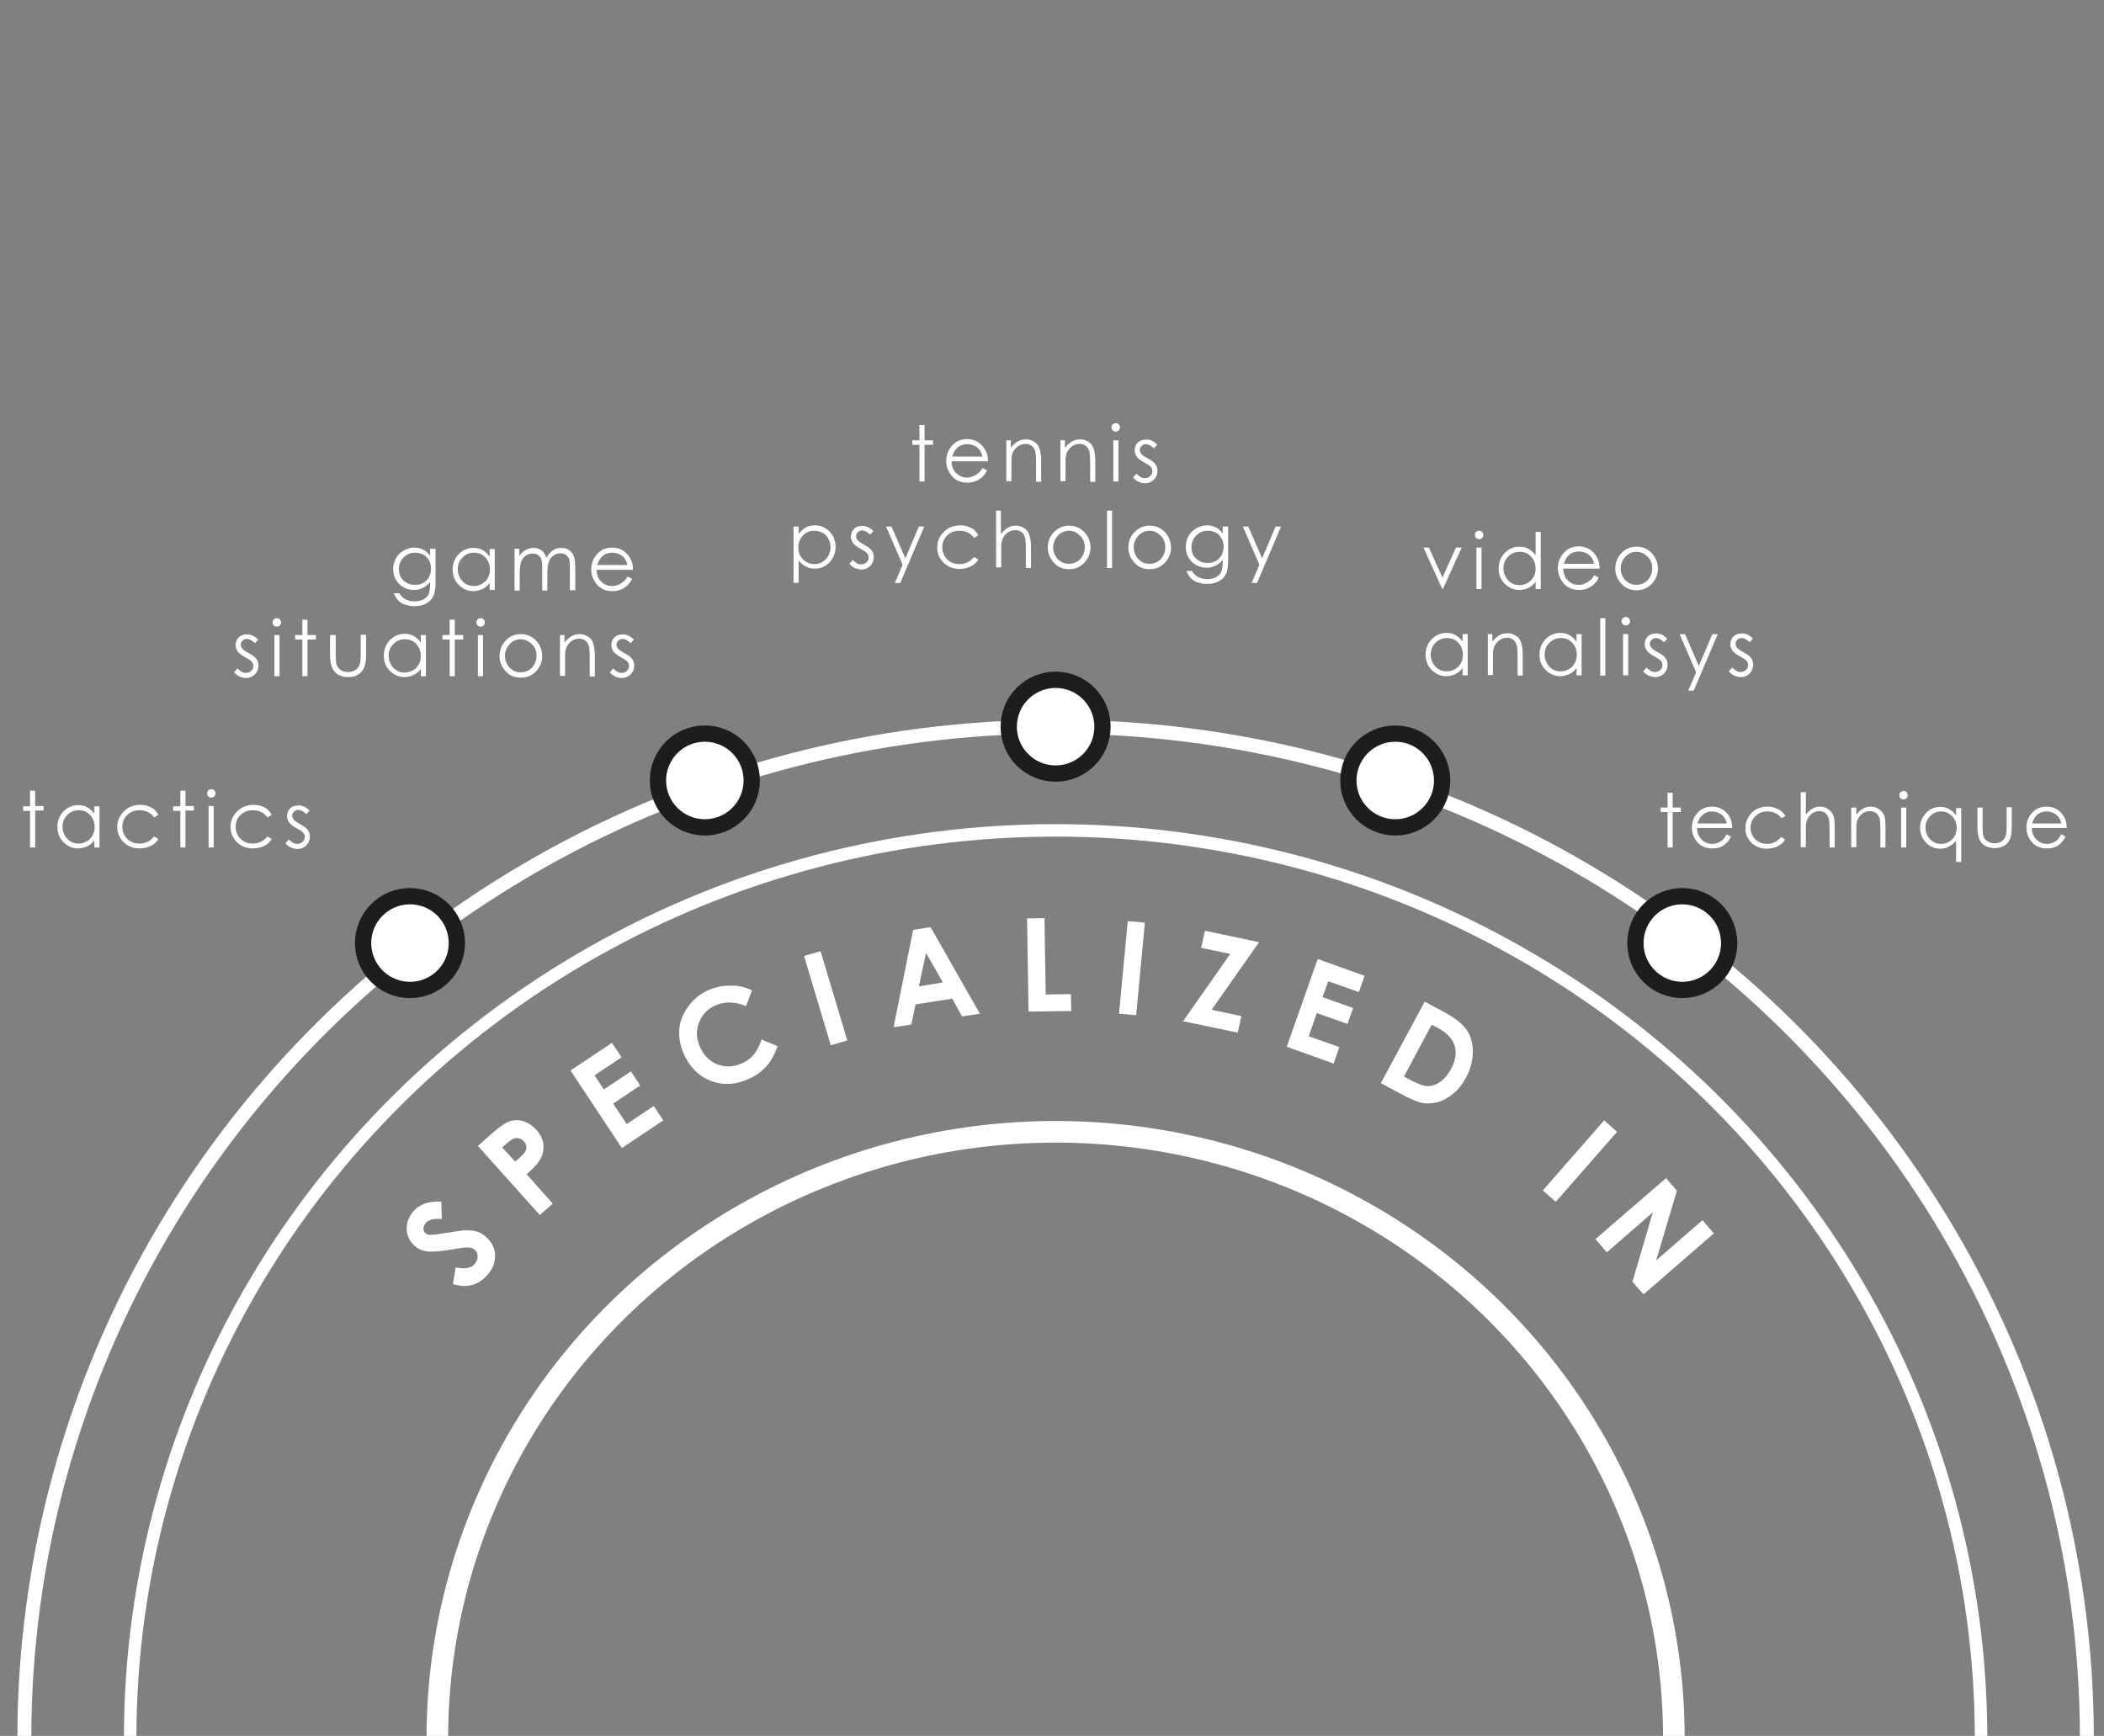 <svg xmlns="http://www.w3.org/2000/svg" xmlns:xlink="http://www.w3.org/1999/xlink" id="&#x421;&#x43B;&#x43E;&#x439;_1" x="0px" y="0px" viewBox="0 0 700 577.6" style="enable-background:new 0 0 700 577.6;" xml:space="preserve"><rect x="0" y="0" width="700" height="577.6" fill="#808080" stroke="none"/><style type="text/css">	.st0{clip-path:url(#SVGID_2_);}	.st1{fill:#FFFFFF;}	.st2{fill:none;stroke:#FFFFFF;stroke-width:4.626;stroke-miterlimit:10;}	.st3{fill:none;stroke:#FFFFFF;stroke-width:4.152;stroke-miterlimit:10;}	.st4{fill:none;stroke:#FFFFFF;stroke-width:7.189;stroke-miterlimit:10;}	.st5{fill:#FFFFFF;stroke:#1D1D1B;stroke-width:5.417;stroke-miterlimit:10;}</style><g>	<defs>		<rect id="SVGID_1_" x="0.2" width="699.6" height="577.6"></rect>	</defs>	<clipPath id="SVGID_2_">		<use xlink:href="#SVGID_1_" style="overflow:visible;"></use>	</clipPath>	<g class="st0">		<g>			<path class="st1" d="M554.8,263.8h1.7v4.9h2.7v1.5h-2.7V282h-1.7v-11.8h-2.3v-1.5h2.3V263.8z"></path>			<path class="st1" d="M574.5,277.6l1.4,0.8c-0.5,0.9-1,1.7-1.6,2.2c-0.6,0.6-1.3,1-2,1.3c-0.8,0.3-1.6,0.4-2.6,0.4    c-2.1,0-3.8-0.7-5-2.1c-1.2-1.4-1.8-3-1.8-4.8c0-1.7,0.5-3.2,1.5-4.5c1.3-1.7,3-2.5,5.2-2.5c2.2,0,4,0.9,5.3,2.6    c0.9,1.2,1.4,2.7,1.4,4.5h-11.7c0,1.5,0.5,2.8,1.5,3.8c0.9,1,2.1,1.5,3.5,1.5c0.7,0,1.3-0.1,1.9-0.4c0.6-0.2,1.2-0.5,1.6-0.9    S574,278.4,574.5,277.6z M574.5,274c-0.2-0.9-0.5-1.6-1-2.2c-0.4-0.5-1-1-1.7-1.3c-0.7-0.3-1.4-0.5-2.2-0.5    c-1.3,0-2.4,0.4-3.3,1.3c-0.7,0.6-1.2,1.5-1.5,2.7H574.5z"></path>			<path class="st1" d="M594,271.5l-1.3,0.8c-1.1-1.6-2.7-2.3-4.7-2.3c-1.6,0-2.9,0.5-4,1.6c-1,1-1.6,2.3-1.6,3.8    c0,1,0.2,1.9,0.7,2.7c0.5,0.9,1.1,1.5,2,2c0.8,0.5,1.8,0.7,2.8,0.7c1.9,0,3.5-0.8,4.7-2.3l1.3,0.9c-0.6,1-1.5,1.7-2.5,2.2    s-2.2,0.8-3.6,0.8c-2.1,0-3.8-0.7-5.1-2c-1.4-1.3-2-3-2-4.9c0-1.3,0.3-2.5,1-3.6c0.6-1.1,1.5-2,2.6-2.6c1.1-0.6,2.4-0.9,3.7-0.9    c0.9,0,1.7,0.1,2.5,0.4c0.8,0.3,1.5,0.6,2,1C593.1,270.2,593.6,270.8,594,271.5z"></path>			<path class="st1" d="M599.1,263.6h1.7v7.5c0.7-0.9,1.4-1.6,2.2-2c0.8-0.5,1.7-0.7,2.6-0.7c1,0,1.8,0.3,2.6,0.8    c0.8,0.5,1.3,1.2,1.7,2c0.4,0.9,0.5,2.2,0.5,4v6.8h-1.7v-6.3c0-1.5-0.1-2.6-0.2-3.1c-0.2-0.9-0.6-1.5-1.1-2    c-0.5-0.4-1.3-0.7-2.1-0.7c-1,0-1.9,0.3-2.7,1s-1.3,1.5-1.6,2.5c-0.2,0.7-0.2,1.9-0.2,3.6v4.9h-1.7V263.6z"></path>			<path class="st1" d="M615.9,268.7h1.7v2.4c0.7-0.9,1.4-1.6,2.2-2c0.8-0.5,1.7-0.7,2.7-0.7c1,0,1.8,0.3,2.6,0.8    c0.8,0.5,1.3,1.2,1.7,2s0.5,2.2,0.5,4v6.8h-1.7v-6.3c0-1.5-0.1-2.6-0.2-3.1c-0.2-0.9-0.6-1.5-1.1-2c-0.6-0.4-1.3-0.7-2.2-0.7    c-1,0-1.9,0.3-2.7,1s-1.3,1.5-1.6,2.5c-0.2,0.7-0.2,1.9-0.2,3.6v4.9h-1.7V268.7z"></path>			<path class="st1" d="M633.3,263.2c0.4,0,0.7,0.1,1,0.4c0.3,0.3,0.4,0.6,0.4,1c0,0.4-0.1,0.7-0.4,1c-0.3,0.3-0.6,0.4-1,0.4    c-0.4,0-0.7-0.1-1-0.4c-0.3-0.3-0.4-0.6-0.4-1c0-0.4,0.1-0.7,0.4-1C632.6,263.4,632.9,263.2,633.3,263.2z M632.5,268.7h1.7V282    h-1.7V268.7z"></path>			<path class="st1" d="M652.5,268.7v18.1h-1.7v-7.1c-0.7,0.9-1.5,1.5-2.4,2s-1.8,0.7-2.9,0.7c-1.8,0-3.4-0.7-4.7-2    c-1.3-1.4-2-3-2-5c0-1.9,0.7-3.5,2-4.9c1.3-1.4,2.9-2,4.8-2c1.1,0,2,0.2,2.9,0.7s1.6,1.2,2.3,2.1v-2.4H652.5z M645.8,270    c-0.9,0-1.8,0.2-2.6,0.7c-0.8,0.5-1.4,1.1-1.9,2c-0.5,0.8-0.7,1.7-0.7,2.7c0,0.9,0.2,1.8,0.7,2.7c0.5,0.9,1.1,1.5,1.9,2    c0.8,0.5,1.6,0.7,2.6,0.7c0.9,0,1.8-0.2,2.6-0.7c0.8-0.5,1.5-1.1,1.9-1.9c0.4-0.8,0.7-1.7,0.7-2.7c0-1.5-0.5-2.8-1.5-3.9    C648.4,270.5,647.2,270,645.8,270z"></path>			<path class="st1" d="M657.9,268.7h1.7v6.2c0,1.5,0.1,2.6,0.2,3.1c0.2,0.8,0.7,1.5,1.4,1.9c0.7,0.5,1.5,0.7,2.4,0.7    s1.7-0.2,2.4-0.7c0.7-0.5,1.1-1.1,1.3-1.8c0.2-0.5,0.3-1.6,0.3-3.3v-6.2h1.7v6.5c0,1.8-0.2,3.2-0.6,4.1s-1,1.7-1.9,2.2    c-0.8,0.5-1.9,0.8-3.2,0.8s-2.3-0.3-3.2-0.8c-0.9-0.5-1.5-1.3-1.9-2.2c-0.4-0.9-0.6-2.4-0.6-4.2V268.7z"></path>			<path class="st1" d="M685.8,277.6l1.4,0.8c-0.5,0.9-1,1.7-1.6,2.2c-0.6,0.6-1.3,1-2,1.3c-0.8,0.3-1.6,0.4-2.6,0.4    c-2.1,0-3.8-0.7-5-2.1c-1.2-1.4-1.8-3-1.8-4.8c0-1.7,0.5-3.2,1.5-4.5c1.3-1.7,3-2.5,5.2-2.5c2.2,0,4,0.9,5.3,2.6    c0.9,1.2,1.4,2.7,1.4,4.5H676c0,1.5,0.5,2.8,1.5,3.8c0.9,1,2.1,1.5,3.5,1.5c0.7,0,1.3-0.1,1.9-0.4c0.6-0.2,1.2-0.5,1.6-0.9    S685.3,278.4,685.8,277.6z M685.8,274c-0.2-0.9-0.5-1.6-1-2.2c-0.4-0.5-1-1-1.7-1.3c-0.7-0.3-1.4-0.5-2.2-0.5    c-1.3,0-2.4,0.4-3.3,1.3c-0.7,0.6-1.2,1.5-1.5,2.7H685.8z"></path>		</g>		<g>			<path class="st1" d="M10,263.1h1.7v5.1h2.8v1.5h-2.8V282H10v-12.2H7.7v-1.5H10V263.1z"></path>			<path class="st1" d="M33.1,268.2V282h-1.7v-2.4c-0.7,0.9-1.5,1.6-2.4,2s-1.9,0.7-3,0.7c-1.9,0-3.5-0.7-4.9-2.1s-2-3.1-2-5.1    c0-2,0.7-3.7,2-5.1c1.4-1.4,3-2.1,4.9-2.1c1.1,0,2.1,0.2,3,0.7c0.9,0.5,1.7,1.2,2.4,2.2v-2.5H33.1z M26.2,269.6    c-1,0-1.9,0.2-2.7,0.7s-1.5,1.2-2,2c-0.5,0.9-0.7,1.8-0.7,2.8c0,1,0.2,1.9,0.7,2.8c0.5,0.9,1.1,1.6,2,2.1    c0.8,0.5,1.7,0.7,2.6,0.7c0.9,0,1.8-0.2,2.7-0.7c0.9-0.5,1.5-1.1,2-2s0.7-1.8,0.7-2.8c0-1.6-0.5-2.9-1.5-4S27.7,269.6,26.2,269.6    z"></path>			<path class="st1" d="M52.7,271.1l-1.4,0.9c-1.2-1.6-2.8-2.4-4.9-2.4c-1.6,0-3,0.5-4.1,1.6c-1.1,1.1-1.6,2.4-1.6,3.9    c0,1,0.2,1.9,0.7,2.8c0.5,0.9,1.2,1.6,2.1,2.1c0.9,0.5,1.8,0.7,2.9,0.7c2,0,3.6-0.8,4.9-2.4l1.4,0.9c-0.6,1-1.5,1.8-2.6,2.3    c-1.1,0.5-2.3,0.8-3.7,0.8c-2.1,0-3.9-0.7-5.3-2.1c-1.4-1.4-2.1-3.1-2.1-5c0-1.3,0.3-2.6,1-3.7s1.6-2,2.7-2.7    c1.1-0.6,2.4-1,3.9-1c0.9,0,1.8,0.1,2.6,0.4c0.8,0.3,1.5,0.6,2.1,1.1C51.8,269.8,52.3,270.4,52.7,271.1z"></path>			<path class="st1" d="M60,263.1h1.7v5.1h2.8v1.5h-2.8V282H60v-12.2h-2.4v-1.5H60V263.1z"></path>			<path class="st1" d="M70.3,262.6c0.4,0,0.7,0.1,1,0.4c0.3,0.3,0.4,0.6,0.4,1c0,0.4-0.1,0.7-0.4,1c-0.3,0.3-0.6,0.4-1,0.4    c-0.4,0-0.7-0.1-1-0.4c-0.3-0.3-0.4-0.6-0.4-1c0-0.4,0.1-0.7,0.4-1C69.6,262.7,69.9,262.6,70.3,262.6z M69.4,268.2h1.7V282h-1.7    V268.2z"></path>			<path class="st1" d="M90.4,271.1L89,272c-1.2-1.6-2.8-2.4-4.9-2.4c-1.6,0-3,0.5-4.1,1.6c-1.1,1.1-1.6,2.4-1.6,3.9    c0,1,0.2,1.9,0.7,2.8c0.5,0.9,1.2,1.6,2.1,2.1c0.9,0.5,1.8,0.7,2.9,0.7c2,0,3.6-0.8,4.9-2.4l1.4,0.9c-0.6,1-1.5,1.8-2.6,2.3    c-1.1,0.5-2.3,0.8-3.7,0.8c-2.1,0-3.9-0.7-5.3-2.1c-1.4-1.4-2.1-3.1-2.1-5c0-1.3,0.3-2.6,1-3.7s1.6-2,2.7-2.7    c1.1-0.6,2.4-1,3.9-1c0.9,0,1.8,0.1,2.6,0.4c0.8,0.3,1.5,0.6,2.1,1.1C89.5,269.8,90,270.4,90.4,271.1z"></path>			<path class="st1" d="M103,269.7l-1.1,1.2c-0.9-0.9-1.8-1.4-2.7-1.4c-0.6,0-1,0.2-1.4,0.6c-0.4,0.4-0.6,0.8-0.6,1.3    c0,0.4,0.2,0.9,0.5,1.3c0.3,0.4,1,0.9,2.1,1.5c1.3,0.7,2.2,1.3,2.6,2c0.5,0.6,0.7,1.4,0.7,2.2c0,1.1-0.4,2.1-1.2,2.9    c-0.8,0.8-1.8,1.2-2.9,1.2c-0.8,0-1.5-0.2-2.2-0.5c-0.7-0.3-1.3-0.8-1.8-1.4l1.1-1.3c0.9,1,1.8,1.5,2.8,1.5    c0.7,0,1.3-0.2,1.8-0.7c0.5-0.5,0.7-1,0.7-1.6c0-0.5-0.2-1-0.5-1.4c-0.3-0.4-1.1-0.9-2.2-1.5c-1.2-0.6-2-1.3-2.5-1.9    c-0.4-0.6-0.7-1.3-0.7-2.1c0-1,0.3-1.9,1-2.6c0.7-0.7,1.6-1,2.7-1C100.5,267.9,101.8,268.5,103,269.7z"></path>		</g>		<g>			<path class="st1" d="M143.2,182.6h1.7v11c0,1.9-0.2,3.3-0.5,4.2c-0.5,1.3-1.2,2.2-2.4,2.9s-2.5,1-4.1,1c-1.2,0-2.2-0.2-3.1-0.5    s-1.7-0.8-2.2-1.3c-0.6-0.6-1.1-1.4-1.6-2.5h1.9c0.5,0.9,1.2,1.6,2,2c0.8,0.4,1.8,0.7,3,0.7c1.2,0,2.2-0.2,3-0.7    c0.8-0.4,1.4-1,1.7-1.7c0.3-0.7,0.5-1.8,0.5-3.3v-0.7c-0.7,0.8-1.5,1.5-2.4,1.9c-0.9,0.5-1.9,0.7-3,0.7c-1.2,0-2.4-0.3-3.5-0.9    s-1.9-1.5-2.5-2.5s-0.9-2.2-0.9-3.5c0-1.3,0.3-2.5,0.9-3.6c0.6-1.1,1.5-2,2.6-2.6c1.1-0.6,2.3-1,3.5-1c1,0,2,0.2,2.8,0.6    c0.9,0.4,1.7,1.1,2.5,2.1V182.6z M138.1,183.9c-1,0-1.9,0.2-2.7,0.7c-0.8,0.5-1.5,1.2-2,2c-0.5,0.9-0.7,1.8-0.7,2.8    c0,1.5,0.5,2.8,1.5,3.7c1,1,2.3,1.5,3.9,1.5c1.6,0,2.9-0.5,3.8-1.5c1-1,1.5-2.3,1.5-3.9c0-1-0.2-2-0.7-2.8s-1.1-1.5-1.9-1.9    S139,183.9,138.1,183.9z"></path>			<path class="st1" d="M164.6,182.6v13.7h-1.7V194c-0.7,0.9-1.5,1.6-2.4,2s-1.9,0.7-3,0.7c-1.9,0-3.5-0.7-4.9-2.1s-2-3.1-2-5.1    c0-2,0.7-3.7,2-5.1c1.4-1.4,3-2.1,4.9-2.1c1.1,0,2.1,0.2,3,0.7c0.9,0.5,1.7,1.2,2.4,2.2v-2.5H164.6z M157.7,183.9    c-1,0-1.9,0.2-2.7,0.7s-1.5,1.2-2,2c-0.5,0.9-0.7,1.8-0.7,2.8c0,1,0.2,1.9,0.7,2.8c0.5,0.9,1.1,1.6,2,2.1    c0.8,0.5,1.7,0.7,2.6,0.7c0.9,0,1.8-0.2,2.7-0.7c0.9-0.5,1.5-1.1,2-2s0.7-1.8,0.7-2.8c0-1.6-0.5-2.9-1.5-4    S159.2,183.9,157.7,183.9z"></path>			<path class="st1" d="M171.1,182.6h1.7v2.4c0.6-0.9,1.2-1.5,1.9-1.9c0.9-0.5,1.8-0.8,2.8-0.8c0.7,0,1.3,0.1,1.9,0.4    c0.6,0.3,1.1,0.6,1.4,1s0.7,1.1,1,1.9c0.6-1.1,1.3-1.9,2.2-2.5c0.9-0.6,1.8-0.8,2.8-0.8c0.9,0,1.8,0.2,2.5,0.7    c0.7,0.5,1.2,1.1,1.6,2c0.3,0.9,0.5,2.1,0.5,3.9v7.5h-1.8v-7.5c0-1.5-0.1-2.5-0.3-3s-0.6-1-1.1-1.3c-0.5-0.3-1.1-0.5-1.8-0.5    c-0.8,0-1.6,0.3-2.3,0.8c-0.7,0.5-1.2,1.2-1.5,2c-0.3,0.8-0.5,2.2-0.5,4.2v5.4h-1.7v-7c0-1.7-0.1-2.8-0.3-3.4    c-0.2-0.6-0.6-1.1-1.1-1.4c-0.5-0.4-1.1-0.5-1.8-0.5c-0.8,0-1.6,0.2-2.3,0.7c-0.7,0.5-1.2,1.2-1.5,2c-0.3,0.8-0.5,2.1-0.5,3.8    v5.8h-1.7V182.6z"></path>			<path class="st1" d="M208.8,191.8l1.5,0.8c-0.5,1-1,1.7-1.7,2.3s-1.3,1-2.1,1.3s-1.7,0.5-2.7,0.5c-2.2,0-3.9-0.7-5.2-2.2    c-1.2-1.5-1.9-3.1-1.9-5c0-1.7,0.5-3.3,1.6-4.7c1.3-1.7,3.1-2.6,5.3-2.6c2.3,0,4.1,0.9,5.5,2.7c1,1.3,1.5,2.8,1.5,4.7h-12.1    c0,1.6,0.5,2.9,1.5,3.9c1,1,2.2,1.5,3.6,1.5c0.7,0,1.4-0.1,2-0.4c0.6-0.2,1.2-0.6,1.7-1S208.3,192.7,208.8,191.8z M208.8,188.1    c-0.2-0.9-0.6-1.7-1-2.3c-0.4-0.6-1-1-1.8-1.4c-0.7-0.3-1.5-0.5-2.3-0.5c-1.3,0-2.5,0.4-3.4,1.3c-0.7,0.6-1.2,1.6-1.6,2.8H208.8z    "></path>			<path class="st1" d="M85.9,212.8l-1.1,1.2c-0.9-0.9-1.8-1.4-2.7-1.4c-0.6,0-1,0.2-1.4,0.6c-0.4,0.4-0.6,0.8-0.6,1.3    c0,0.4,0.2,0.9,0.5,1.3c0.3,0.4,1,0.9,2.1,1.5c1.3,0.7,2.2,1.3,2.6,2c0.5,0.6,0.7,1.4,0.7,2.2c0,1.1-0.4,2.1-1.2,2.9    c-0.8,0.8-1.8,1.2-2.9,1.2c-0.8,0-1.5-0.2-2.2-0.5c-0.7-0.3-1.3-0.8-1.8-1.4l1.1-1.3c0.9,1,1.8,1.5,2.8,1.5    c0.7,0,1.3-0.2,1.8-0.7c0.5-0.5,0.7-1,0.7-1.6c0-0.5-0.2-1-0.5-1.4c-0.3-0.4-1.1-0.9-2.2-1.5c-1.2-0.6-2-1.3-2.5-1.9    c-0.4-0.6-0.7-1.3-0.7-2.1c0-1,0.3-1.9,1-2.6c0.7-0.7,1.6-1,2.7-1C83.4,211,84.6,211.6,85.9,212.8z"></path>			<path class="st1" d="M92.1,205.7c0.4,0,0.7,0.1,1,0.4c0.3,0.3,0.4,0.6,0.4,1c0,0.4-0.1,0.7-0.4,1c-0.3,0.3-0.6,0.4-1,0.4    c-0.4,0-0.7-0.1-1-0.4c-0.3-0.3-0.4-0.6-0.4-1c0-0.4,0.1-0.7,0.4-1C91.4,205.8,91.7,205.7,92.1,205.7z M91.2,211.3H93v13.7h-1.7    V211.3z"></path>			<path class="st1" d="M100.6,206.2h1.7v5.1h2.8v1.5h-2.8v12.2h-1.7v-12.2h-2.4v-1.5h2.4V206.2z"></path>			<path class="st1" d="M110,211.3h1.7v6.4c0,1.6,0.1,2.6,0.2,3.2c0.2,0.8,0.7,1.5,1.4,2c0.7,0.5,1.5,0.7,2.5,0.7    c1,0,1.8-0.2,2.5-0.7s1.1-1.1,1.4-1.9c0.2-0.5,0.3-1.7,0.3-3.4v-6.4h1.8v6.7c0,1.9-0.2,3.3-0.7,4.3c-0.4,1-1.1,1.7-2,2.3    s-2,0.8-3.3,0.8s-2.4-0.3-3.3-0.8c-0.9-0.5-1.5-1.3-2-2.3c-0.4-1-0.7-2.4-0.7-4.4V211.3z"></path>			<path class="st1" d="M141.7,211.3v13.7H140v-2.4c-0.7,0.9-1.5,1.6-2.4,2s-1.9,0.7-3,0.7c-1.9,0-3.5-0.7-4.9-2.1s-2-3.1-2-5.1    c0-2,0.7-3.7,2-5.1c1.4-1.4,3-2.1,4.9-2.1c1.1,0,2.1,0.2,3,0.7c0.9,0.5,1.7,1.2,2.4,2.2v-2.5H141.7z M134.7,212.7    c-1,0-1.9,0.2-2.7,0.7s-1.5,1.2-2,2c-0.5,0.9-0.7,1.8-0.7,2.8c0,1,0.2,1.9,0.7,2.8c0.5,0.9,1.1,1.6,2,2.1    c0.8,0.5,1.7,0.7,2.6,0.7c0.9,0,1.8-0.2,2.7-0.7c0.9-0.5,1.5-1.1,2-2s0.7-1.8,0.7-2.8c0-1.6-0.5-2.9-1.5-4    S136.2,212.7,134.7,212.7z"></path>			<path class="st1" d="M149.6,206.2h1.7v5.1h2.8v1.5h-2.8v12.2h-1.7v-12.2h-2.4v-1.5h2.4V206.2z"></path>			<path class="st1" d="M159.9,205.7c0.4,0,0.7,0.1,1,0.4c0.3,0.3,0.4,0.6,0.4,1c0,0.4-0.1,0.7-0.4,1c-0.3,0.3-0.6,0.4-1,0.4    c-0.4,0-0.7-0.1-1-0.4c-0.3-0.3-0.4-0.6-0.4-1c0-0.4,0.1-0.7,0.4-1C159.1,205.8,159.5,205.7,159.9,205.7z M159,211.3h1.7v13.7    H159V211.3z"></path>			<path class="st1" d="M173.3,211c2.1,0,3.8,0.8,5.2,2.3c1.2,1.4,1.9,3.1,1.9,5c0,1.9-0.7,3.6-2,5s-3,2.2-5.1,2.2    c-2.1,0-3.8-0.7-5.1-2.2c-1.3-1.4-2-3.1-2-5c0-1.9,0.6-3.6,1.9-5C169.5,211.7,171.2,211,173.3,211z M173.3,212.7    c-1.4,0-2.7,0.5-3.7,1.6s-1.6,2.4-1.6,3.9c0,1,0.2,1.9,0.7,2.8c0.5,0.9,1.1,1.5,1.9,2s1.7,0.7,2.6,0.7c1,0,1.8-0.2,2.7-0.7    s1.4-1.1,1.9-2s0.7-1.8,0.7-2.8c0-1.5-0.5-2.9-1.6-3.9S174.7,212.7,173.3,212.7z"></path>			<path class="st1" d="M186.1,211.3h1.7v2.5c0.7-0.9,1.5-1.6,2.3-2.1c0.8-0.5,1.8-0.7,2.8-0.7c1,0,1.9,0.3,2.7,0.8s1.4,1.2,1.7,2.1    s0.6,2.3,0.6,4.1v7.1h-1.7v-6.6c0-1.6-0.1-2.6-0.2-3.2c-0.2-0.9-0.6-1.6-1.2-2.1c-0.6-0.5-1.3-0.7-2.2-0.7c-1,0-2,0.4-2.8,1.1    s-1.4,1.6-1.6,2.6c-0.2,0.7-0.2,1.9-0.2,3.7v5h-1.7V211.3z"></path>			<path class="st1" d="M210.9,212.8l-1.1,1.2c-0.9-0.9-1.8-1.4-2.7-1.4c-0.6,0-1,0.2-1.4,0.6c-0.4,0.4-0.6,0.8-0.6,1.3    c0,0.4,0.2,0.9,0.5,1.3c0.3,0.4,1,0.9,2.1,1.5c1.3,0.7,2.2,1.3,2.6,2c0.5,0.6,0.7,1.4,0.7,2.2c0,1.1-0.4,2.1-1.2,2.9    c-0.8,0.8-1.8,1.2-2.9,1.2c-0.8,0-1.5-0.2-2.2-0.5c-0.7-0.3-1.3-0.8-1.8-1.4l1.1-1.3c0.9,1,1.8,1.5,2.8,1.5    c0.7,0,1.3-0.2,1.8-0.7c0.5-0.5,0.7-1,0.7-1.6c0-0.5-0.2-1-0.5-1.4c-0.3-0.4-1.1-0.9-2.2-1.5c-1.2-0.6-2-1.3-2.5-1.9    c-0.4-0.6-0.7-1.3-0.7-2.1c0-1,0.3-1.9,1-2.6c0.7-0.7,1.6-1,2.7-1C208.4,211,209.6,211.6,210.9,212.8z"></path>		</g>		<g>			<path class="st1" d="M473.6,182.2h1.8l4.5,10l4.5-10h1.9l-6.2,13.7h-0.3L473.6,182.2z"></path>			<path class="st1" d="M492.1,176.6c0.4,0,0.7,0.1,1,0.4c0.3,0.3,0.4,0.6,0.4,1c0,0.4-0.1,0.7-0.4,1c-0.3,0.3-0.6,0.4-1,0.4    c-0.4,0-0.7-0.1-1-0.4c-0.3-0.3-0.4-0.6-0.4-1c0-0.4,0.1-0.7,0.4-1C491.4,176.7,491.7,176.6,492.1,176.6z M491.2,182.2h1.7V196    h-1.7V182.2z"></path>			<path class="st1" d="M512.6,176.9V196h-1.7v-2.4c-0.7,0.9-1.5,1.6-2.4,2c-0.9,0.5-1.9,0.7-3,0.7c-1.9,0-3.5-0.7-4.9-2.1    c-1.4-1.4-2-3.1-2-5.1c0-2,0.7-3.7,2-5.1c1.4-1.4,3-2.1,4.9-2.1c1.1,0,2.1,0.2,3,0.7c0.9,0.5,1.7,1.2,2.4,2.2v-7.8H512.6z     M505.6,183.6c-1,0-1.9,0.2-2.7,0.7s-1.5,1.2-2,2c-0.5,0.9-0.7,1.8-0.7,2.8c0,1,0.2,1.9,0.7,2.8c0.5,0.9,1.1,1.6,2,2.1    c0.8,0.5,1.7,0.7,2.6,0.7c0.9,0,1.8-0.2,2.7-0.7c0.8-0.5,1.5-1.1,2-2c0.5-0.8,0.7-1.8,0.7-2.8c0-1.6-0.5-2.9-1.5-4    C508.4,184.1,507.1,183.6,505.6,183.6z"></path>			<path class="st1" d="M530.4,191.4l1.5,0.8c-0.5,1-1,1.7-1.7,2.3s-1.3,1-2.1,1.3s-1.7,0.5-2.7,0.5c-2.2,0-3.9-0.7-5.2-2.2    c-1.2-1.5-1.9-3.1-1.9-5c0-1.7,0.5-3.3,1.6-4.7c1.3-1.7,3.1-2.6,5.3-2.6c2.3,0,4.1,0.9,5.5,2.7c1,1.3,1.5,2.8,1.5,4.7h-12.1    c0,1.6,0.5,2.9,1.5,3.9c1,1,2.2,1.5,3.6,1.5c0.7,0,1.4-0.1,2-0.4c0.6-0.2,1.2-0.6,1.7-1S529.9,192.3,530.4,191.4z M530.4,187.7    c-0.2-0.9-0.6-1.7-1-2.3c-0.4-0.6-1-1-1.8-1.4c-0.7-0.3-1.5-0.5-2.3-0.5c-1.3,0-2.5,0.4-3.4,1.3c-0.7,0.6-1.2,1.6-1.6,2.8H530.4z    "></path>			<path class="st1" d="M544.5,181.9c2.1,0,3.8,0.8,5.2,2.3c1.2,1.4,1.9,3.1,1.9,5c0,1.9-0.7,3.6-2,5s-3,2.2-5.1,2.2    c-2.1,0-3.8-0.7-5.1-2.2c-1.3-1.4-2-3.1-2-5c0-1.9,0.6-3.6,1.9-5C540.6,182.7,542.4,181.9,544.5,181.9z M544.5,183.6    c-1.4,0-2.7,0.5-3.7,1.6s-1.6,2.4-1.6,3.9c0,1,0.2,1.9,0.7,2.8c0.5,0.9,1.1,1.5,1.9,2s1.7,0.7,2.6,0.7c1,0,1.8-0.2,2.7-0.7    s1.4-1.1,1.9-2s0.7-1.8,0.7-2.8c0-1.5-0.5-2.9-1.6-3.9S545.9,183.6,544.5,183.6z"></path>			<path class="st1" d="M488.3,211v13.7h-1.7v-2.4c-0.7,0.9-1.5,1.6-2.4,2s-1.9,0.7-3,0.7c-1.9,0-3.5-0.7-4.9-2.1s-2-3.1-2-5.1    c0-2,0.7-3.7,2-5.1c1.4-1.4,3-2.1,4.9-2.1c1.1,0,2.1,0.2,3,0.7c0.9,0.5,1.7,1.2,2.4,2.2V211H488.3z M481.4,212.3    c-1,0-1.9,0.2-2.7,0.7s-1.5,1.2-2,2c-0.5,0.9-0.7,1.8-0.7,2.8c0,1,0.2,1.9,0.7,2.8c0.5,0.9,1.1,1.6,2,2.1    c0.8,0.5,1.7,0.7,2.6,0.7c0.9,0,1.8-0.2,2.7-0.7c0.9-0.5,1.5-1.1,2-2s0.7-1.8,0.7-2.8c0-1.6-0.5-2.9-1.5-4    S482.9,212.3,481.4,212.3z"></path>			<path class="st1" d="M494.8,211h1.7v2.5c0.7-0.9,1.5-1.6,2.3-2.1c0.8-0.5,1.8-0.7,2.8-0.7c1,0,1.9,0.3,2.7,0.8s1.4,1.2,1.7,2.1    s0.6,2.3,0.6,4.1v7.1h-1.7v-6.6c0-1.6-0.1-2.6-0.2-3.2c-0.2-0.9-0.6-1.6-1.2-2.1c-0.6-0.5-1.3-0.7-2.2-0.7c-1,0-2,0.4-2.8,1.1    s-1.4,1.6-1.6,2.6c-0.2,0.7-0.2,1.9-0.2,3.7v5h-1.7V211z"></path>			<path class="st1" d="M526.2,211v13.7h-1.7v-2.4c-0.7,0.9-1.5,1.6-2.4,2s-1.9,0.7-3,0.7c-1.9,0-3.5-0.7-4.9-2.1s-2-3.1-2-5.1    c0-2,0.7-3.7,2-5.1c1.4-1.4,3-2.1,4.9-2.1c1.1,0,2.1,0.2,3,0.7c0.9,0.5,1.7,1.2,2.4,2.2V211H526.2z M519.3,212.3    c-1,0-1.9,0.2-2.7,0.7s-1.5,1.2-2,2c-0.5,0.9-0.7,1.8-0.7,2.8c0,1,0.2,1.9,0.7,2.8c0.5,0.9,1.1,1.6,2,2.1    c0.8,0.5,1.7,0.7,2.6,0.7c0.9,0,1.8-0.2,2.7-0.7c0.9-0.5,1.5-1.1,2-2s0.7-1.8,0.7-2.8c0-1.6-0.5-2.9-1.5-4    S520.8,212.3,519.3,212.3z"></path>			<path class="st1" d="M532.4,205.7h1.7v19.1h-1.7V205.7z"></path>			<path class="st1" d="M540.9,205.3c0.4,0,0.7,0.1,1,0.4c0.3,0.3,0.4,0.6,0.4,1c0,0.4-0.1,0.7-0.4,1c-0.3,0.3-0.6,0.4-1,0.4    c-0.4,0-0.7-0.1-1-0.4c-0.3-0.3-0.4-0.6-0.4-1c0-0.4,0.1-0.7,0.4-1C540.2,205.5,540.5,205.3,540.9,205.3z M540,211h1.7v13.7H540    V211z"></path>			<path class="st1" d="M554.7,212.5l-1.1,1.2c-0.9-0.9-1.8-1.4-2.7-1.4c-0.6,0-1,0.2-1.4,0.6c-0.4,0.4-0.6,0.8-0.6,1.3    c0,0.4,0.2,0.9,0.5,1.3c0.3,0.4,1,0.9,2.1,1.5c1.3,0.7,2.2,1.3,2.6,2c0.5,0.6,0.7,1.4,0.7,2.2c0,1.1-0.4,2.1-1.2,2.9    c-0.8,0.8-1.8,1.2-2.9,1.2c-0.8,0-1.5-0.2-2.2-0.5c-0.7-0.3-1.3-0.8-1.8-1.4l1.1-1.3c0.9,1,1.8,1.5,2.8,1.5    c0.7,0,1.3-0.2,1.8-0.7c0.5-0.5,0.7-1,0.7-1.6c0-0.5-0.2-1-0.5-1.4c-0.3-0.4-1.1-0.9-2.2-1.5c-1.2-0.6-2-1.3-2.5-1.9    c-0.4-0.6-0.7-1.3-0.7-2.1c0-1,0.3-1.9,1-2.6c0.7-0.7,1.6-1,2.7-1C552.2,210.6,553.4,211.3,554.7,212.5z"></path>			<path class="st1" d="M558.8,211h1.8l4.6,10.6l4.5-10.6h1.8l-8,18.8h-1.8l2.6-6.1L558.8,211z"></path>			<path class="st1" d="M583.2,212.5l-1.1,1.2c-0.9-0.9-1.8-1.4-2.7-1.4c-0.6,0-1,0.2-1.4,0.6c-0.4,0.4-0.6,0.8-0.6,1.3    c0,0.4,0.2,0.9,0.5,1.3c0.3,0.4,1,0.9,2.1,1.5c1.3,0.7,2.2,1.3,2.6,2c0.5,0.6,0.7,1.4,0.7,2.2c0,1.1-0.4,2.1-1.2,2.9    c-0.8,0.8-1.8,1.2-2.9,1.2c-0.8,0-1.5-0.2-2.2-0.5c-0.7-0.3-1.3-0.8-1.8-1.4l1.1-1.3c0.9,1,1.8,1.5,2.8,1.5    c0.7,0,1.3-0.2,1.8-0.7c0.5-0.5,0.7-1,0.7-1.6c0-0.5-0.2-1-0.5-1.4c-0.3-0.4-1.1-0.9-2.2-1.5c-1.2-0.6-2-1.3-2.5-1.9    c-0.4-0.6-0.7-1.3-0.7-2.1c0-1,0.3-1.9,1-2.6c0.7-0.7,1.6-1,2.7-1C580.7,210.6,582,211.3,583.2,212.5z"></path>		</g>		<g>			<path class="st1" d="M305.9,141.4h1.7v5.1h2.8v1.5h-2.8v12.2h-1.7V148h-2.4v-1.5h2.4V141.4z"></path>			<path class="st1" d="M326.9,155.7l1.5,0.8c-0.5,1-1,1.7-1.7,2.3s-1.3,1-2.1,1.3s-1.7,0.5-2.7,0.5c-2.2,0-3.9-0.7-5.2-2.2    c-1.2-1.5-1.9-3.1-1.9-5c0-1.7,0.5-3.3,1.6-4.7c1.3-1.7,3.1-2.6,5.3-2.6c2.3,0,4.1,0.9,5.5,2.7c1,1.3,1.5,2.8,1.5,4.7h-12.1    c0,1.6,0.5,2.9,1.5,3.9c1,1,2.2,1.5,3.6,1.5c0.7,0,1.4-0.1,2-0.4c0.6-0.2,1.2-0.6,1.7-1S326.4,156.6,326.9,155.7z M326.9,152    c-0.2-0.9-0.6-1.7-1-2.3c-0.4-0.6-1-1-1.8-1.4c-0.7-0.3-1.5-0.5-2.3-0.5c-1.3,0-2.5,0.4-3.4,1.3c-0.7,0.6-1.2,1.6-1.6,2.8H326.9z    "></path>			<path class="st1" d="M334.6,146.5h1.7v2.5c0.7-0.9,1.5-1.6,2.3-2.1c0.8-0.5,1.8-0.7,2.8-0.7c1,0,1.9,0.3,2.7,0.8s1.4,1.2,1.7,2.1    s0.6,2.3,0.6,4.1v7.1h-1.7v-6.6c0-1.6-0.1-2.6-0.2-3.2c-0.2-0.9-0.6-1.6-1.2-2.1c-0.6-0.5-1.3-0.7-2.2-0.7c-1,0-2,0.4-2.8,1.1    s-1.4,1.6-1.6,2.6c-0.2,0.7-0.2,1.9-0.2,3.7v5h-1.7V146.5z"></path>			<path class="st1" d="M352.6,146.5h1.7v2.5c0.7-0.9,1.5-1.6,2.3-2.1c0.8-0.5,1.8-0.7,2.8-0.7c1,0,1.9,0.3,2.7,0.8s1.4,1.2,1.7,2.1    s0.6,2.3,0.6,4.1v7.1h-1.7v-6.6c0-1.6-0.1-2.6-0.2-3.2c-0.2-0.9-0.6-1.6-1.2-2.1c-0.6-0.5-1.3-0.7-2.2-0.7c-1,0-2,0.4-2.8,1.1    s-1.4,1.6-1.6,2.6c-0.2,0.7-0.2,1.9-0.2,3.7v5h-1.7V146.5z"></path>			<path class="st1" d="M371.2,140.8c0.4,0,0.7,0.1,1,0.4c0.3,0.3,0.4,0.6,0.4,1c0,0.4-0.1,0.7-0.4,1c-0.3,0.3-0.6,0.4-1,0.4    c-0.4,0-0.7-0.1-1-0.4c-0.3-0.3-0.4-0.6-0.4-1c0-0.4,0.1-0.7,0.4-1C370.5,141,370.8,140.8,371.2,140.8z M370.4,146.5h1.7v13.7    h-1.7V146.5z"></path>			<path class="st1" d="M385,148l-1.1,1.2c-0.9-0.9-1.8-1.4-2.7-1.4c-0.6,0-1,0.2-1.4,0.6c-0.4,0.4-0.6,0.8-0.6,1.3    c0,0.4,0.2,0.9,0.5,1.3c0.3,0.4,1,0.9,2.1,1.5c1.3,0.7,2.2,1.3,2.6,2c0.5,0.6,0.7,1.4,0.7,2.2c0,1.1-0.4,2.1-1.2,2.9    c-0.8,0.8-1.8,1.2-2.9,1.2c-0.8,0-1.5-0.2-2.2-0.5c-0.7-0.3-1.3-0.8-1.8-1.4l1.1-1.3c0.9,1,1.8,1.5,2.8,1.5    c0.7,0,1.3-0.2,1.8-0.7c0.5-0.5,0.7-1,0.7-1.6c0-0.5-0.2-1-0.5-1.4c-0.3-0.4-1.1-0.9-2.2-1.5c-1.2-0.6-2-1.3-2.5-1.9    c-0.4-0.6-0.7-1.3-0.7-2.1c0-1,0.3-1.9,1-2.6c0.7-0.7,1.6-1,2.7-1C382.5,146.1,383.8,146.7,385,148z"></path>			<path class="st1" d="M264,175.2h1.7v2.5c0.7-1,1.5-1.7,2.4-2.2c0.9-0.5,1.9-0.7,3-0.7c1.9,0,3.6,0.7,4.9,2.1c1.4,1.4,2,3.1,2,5.1    c0,2-0.7,3.7-2,5.1c-1.3,1.4-3,2.1-4.9,2.1c-1.1,0-2.1-0.2-3-0.7c-0.9-0.5-1.7-1.1-2.4-2v7.4H264V175.2z M270.9,176.6    c-1.5,0-2.8,0.5-3.8,1.6c-1,1.1-1.5,2.4-1.5,4c0,1,0.2,2,0.7,2.8c0.5,0.8,1.1,1.5,2,2c0.9,0.5,1.8,0.7,2.7,0.7    c0.9,0,1.8-0.2,2.6-0.7c0.8-0.5,1.5-1.2,2-2.1c0.5-0.9,0.7-1.8,0.7-2.8c0-1-0.2-1.9-0.7-2.8c-0.5-0.9-1.1-1.6-1.9-2    S271.9,176.6,270.9,176.6z"></path>			<path class="st1" d="M290.6,176.7l-1.1,1.2c-0.9-0.9-1.8-1.4-2.7-1.4c-0.6,0-1,0.2-1.4,0.6c-0.4,0.4-0.6,0.8-0.6,1.3    c0,0.4,0.2,0.9,0.5,1.3c0.3,0.4,1,0.9,2.1,1.5c1.3,0.7,2.2,1.3,2.6,2c0.5,0.6,0.7,1.4,0.7,2.2c0,1.1-0.4,2.1-1.2,2.9    c-0.8,0.8-1.8,1.2-2.9,1.2c-0.8,0-1.5-0.2-2.2-0.5c-0.7-0.3-1.3-0.8-1.8-1.4l1.1-1.3c0.9,1,1.8,1.5,2.8,1.5    c0.7,0,1.3-0.2,1.8-0.7c0.5-0.5,0.7-1,0.7-1.6c0-0.5-0.2-1-0.5-1.4c-0.3-0.4-1.1-0.9-2.2-1.5c-1.2-0.6-2-1.3-2.5-1.9    c-0.4-0.6-0.7-1.3-0.7-2.1c0-1,0.3-1.9,1-2.6c0.7-0.7,1.6-1,2.7-1C288.1,174.9,289.3,175.5,290.6,176.7z"></path>			<path class="st1" d="M294.8,175.2h1.8l4.6,10.6l4.5-10.6h1.8l-8,18.8h-1.8l2.6-6.1L294.8,175.2z"></path>			<path class="st1" d="M325.5,178.1l-1.4,0.9c-1.2-1.6-2.8-2.4-4.9-2.4c-1.6,0-3,0.5-4.1,1.6c-1.1,1.1-1.6,2.4-1.6,3.9    c0,1,0.2,1.9,0.7,2.8c0.5,0.9,1.2,1.6,2.1,2.1c0.9,0.5,1.8,0.7,2.9,0.7c2,0,3.6-0.8,4.9-2.4l1.4,0.9c-0.6,1-1.5,1.8-2.6,2.3    c-1.1,0.5-2.3,0.8-3.7,0.8c-2.1,0-3.9-0.7-5.3-2.1c-1.4-1.4-2.1-3.1-2.1-5c0-1.3,0.3-2.6,1-3.7s1.6-2,2.7-2.7    c1.1-0.6,2.4-1,3.9-1c0.9,0,1.8,0.1,2.6,0.4c0.8,0.3,1.5,0.6,2.1,1.1C324.6,176.8,325.1,177.4,325.5,178.1z"></path>			<path class="st1" d="M331.3,169.9h1.7v7.8c0.7-0.9,1.5-1.6,2.3-2.1c0.8-0.5,1.8-0.7,2.7-0.7c1,0,1.9,0.3,2.7,0.8s1.4,1.2,1.7,2.1    s0.6,2.3,0.6,4.1v7.1h-1.7v-6.6c0-1.6-0.1-2.6-0.2-3.2c-0.2-0.9-0.6-1.6-1.2-2.1c-0.6-0.5-1.3-0.7-2.2-0.7c-1,0-2,0.4-2.8,1.1    s-1.4,1.6-1.6,2.6c-0.2,0.7-0.2,1.9-0.2,3.7v5h-1.7V169.9z"></path>			<path class="st1" d="M355.7,174.9c2.1,0,3.8,0.8,5.2,2.3c1.2,1.4,1.9,3.1,1.9,5c0,1.9-0.7,3.6-2,5s-3,2.2-5.1,2.2    c-2.1,0-3.8-0.7-5.1-2.2c-1.3-1.4-2-3.1-2-5c0-1.9,0.6-3.6,1.9-5C351.9,175.7,353.7,174.9,355.7,174.9z M355.7,176.6    c-1.4,0-2.7,0.5-3.7,1.6s-1.6,2.4-1.6,3.9c0,1,0.2,1.9,0.7,2.8c0.5,0.9,1.1,1.5,1.9,2s1.7,0.7,2.6,0.7c1,0,1.8-0.2,2.7-0.7    s1.4-1.1,1.9-2s0.7-1.8,0.7-2.8c0-1.5-0.5-2.9-1.6-3.9S357.2,176.6,355.7,176.6z"></path>			<path class="st1" d="M368.3,169.9h1.7V189h-1.7V169.9z"></path>			<path class="st1" d="M382.5,174.9c2.1,0,3.8,0.8,5.2,2.3c1.2,1.4,1.9,3.1,1.9,5c0,1.9-0.7,3.6-2,5s-3,2.2-5.1,2.2    c-2.1,0-3.8-0.7-5.1-2.2c-1.3-1.4-2-3.1-2-5c0-1.9,0.6-3.6,1.9-5C378.7,175.7,380.4,174.9,382.5,174.9z M382.5,176.6    c-1.4,0-2.7,0.5-3.7,1.6s-1.6,2.4-1.6,3.9c0,1,0.2,1.9,0.7,2.8c0.5,0.9,1.1,1.5,1.9,2s1.7,0.7,2.6,0.7c1,0,1.8-0.2,2.7-0.7    s1.4-1.1,1.9-2s0.7-1.8,0.7-2.8c0-1.5-0.5-2.9-1.6-3.9S384,176.6,382.5,176.6z"></path>			<path class="st1" d="M406.9,175.2h1.7v11c0,1.9-0.2,3.3-0.5,4.2c-0.5,1.3-1.2,2.2-2.4,2.9s-2.5,1-4.1,1c-1.2,0-2.2-0.2-3.1-0.5    s-1.7-0.8-2.2-1.3c-0.6-0.6-1.1-1.4-1.6-2.5h1.9c0.5,0.9,1.2,1.6,2,2c0.8,0.4,1.8,0.7,3,0.7c1.2,0,2.2-0.2,3-0.7    c0.8-0.4,1.4-1,1.7-1.7c0.3-0.7,0.5-1.8,0.5-3.3v-0.7c-0.7,0.8-1.5,1.5-2.4,1.9c-0.9,0.5-1.9,0.7-3,0.7c-1.2,0-2.4-0.3-3.5-0.9    s-1.9-1.5-2.5-2.5s-0.9-2.2-0.9-3.5c0-1.3,0.3-2.5,0.9-3.6c0.6-1.1,1.5-2,2.6-2.6c1.1-0.6,2.3-1,3.5-1c1,0,2,0.2,2.8,0.6    c0.9,0.4,1.7,1.1,2.5,2.1V175.2z M401.8,176.6c-1,0-1.9,0.2-2.7,0.7c-0.8,0.5-1.5,1.2-2,2c-0.5,0.9-0.7,1.8-0.7,2.8    c0,1.5,0.5,2.8,1.5,3.7c1,1,2.3,1.5,3.9,1.5c1.6,0,2.9-0.5,3.8-1.5c1-1,1.5-2.3,1.5-3.9c0-1-0.2-2-0.7-2.8s-1.1-1.5-1.9-1.9    S402.8,176.6,401.8,176.6z"></path>			<path class="st1" d="M413.5,175.2h1.8l4.6,10.6l4.5-10.6h1.8l-8,18.8h-1.8l2.6-6.1L413.5,175.2z"></path>		</g>		<g>			<ellipse class="st2" cx="351.2" cy="578.4" rx="343.1" ry="336.6"></ellipse>			<ellipse class="st3" cx="351.2" cy="578.4" rx="307.9" ry="302.1"></ellipse>			<ellipse class="st4" cx="351.2" cy="578.4" rx="205.7" ry="201.8"></ellipse>			<circle class="st5" cx="464.2" cy="259.7" r="15.6"></circle>			<circle class="st5" cx="559.7" cy="313.8" r="15.6"></circle>			<circle class="st5" cx="351.2" cy="241.8" r="15.6"></circle>			<circle class="st5" cx="136.4" cy="313.8" r="15.6"></circle>			<circle class="st5" cx="234.5" cy="259.7" r="15.6"></circle>			<g>				<path class="st1" d="M146.8,399.8l0.2,5.8c-2.6-0.2-4.4,0.2-5.4,1.4c-0.5,0.6-0.7,1.2-0.7,1.8c0,0.6,0.2,1.1,0.6,1.5     s0.9,0.5,1.5,0.6c0.8,0,2.7-0.2,5.8-0.7c2.9-0.5,4.6-0.7,5.3-0.8c1.7-0.1,3.1,0,4.3,0.3c1.2,0.3,2.2,0.9,3.2,1.8     c1.9,1.6,3,3.7,3.1,6c0.1,2.4-0.7,4.6-2.5,6.7c-1.4,1.6-3,2.7-4.9,3.3s-4.1,0.5-6.6-0.2l0.9-5.6c3,0.7,5.2,0.3,6.4-1.2     c0.6-0.8,1-1.6,0.9-2.5c0-0.9-0.3-1.6-0.9-2.1c-0.5-0.5-1.2-0.7-2.1-0.8c-0.9-0.1-2.4,0.1-4.6,0.5c-4.2,0.7-7.2,1-9,0.8     c-1.8-0.2-3.2-0.8-4.3-1.8c-1.6-1.4-2.5-3.2-2.7-5.4c-0.1-2.2,0.6-4.2,2.1-6c1-1.2,2.2-2,3.6-2.6S144.3,399.8,146.8,399.8z"></path>				<path class="st1" d="M159,381.3l4.6-4.1c2.5-2.2,4.5-3.6,6-4.1c1.5-0.5,3-0.5,4.6,0c1.6,0.5,3,1.5,4.3,2.9     c1.4,1.6,2.2,3.3,2.3,5.1c0.1,1.8-0.3,3.6-1.4,5.2c-0.6,1-2,2.5-4.2,4.4l8.7,9.8l-4.3,3.8L159,381.3z M171.4,386.5l1.4-1.2     c1.1-1,1.8-1.7,2-2.2c0.3-0.5,0.4-1.1,0.3-1.7c-0.1-0.6-0.3-1.1-0.8-1.6c-0.8-0.9-1.7-1.2-2.8-1.1c-0.8,0.1-1.8,0.8-3.2,2     l-1.2,1.1L171.4,386.5z"></path>				<path class="st1" d="M189.8,356.2l13.8-9.2l3.2,4.8l-9,6l3.1,4.7l9-6l3.1,4.7l-9,6l4.5,6.8l9-6l3.2,4.8l-13.8,9.2L189.8,356.2z"></path>				<path class="st1" d="M250.2,329.5l-2,5.3c-3.7-1.6-7.2-1.6-10.3-0.2c-2.6,1.2-4.4,3.1-5.4,5.8c-1,2.7-0.8,5.4,0.4,8     c0.9,1.9,2,3.4,3.5,4.5s3.1,1.7,5,1.9c1.8,0.2,3.7-0.2,5.5-1c1.5-0.7,2.8-1.6,3.8-2.8c1-1.2,1.9-2.9,2.7-5.1l5.3,2.2     c-1.1,3-2.4,5.3-3.9,6.9c-1.5,1.6-3.4,3-5.7,4c-4.3,2-8.5,2.2-12.5,0.7c-4-1.5-7-4.5-9-8.8c-1.3-2.8-1.8-5.6-1.6-8.3     c0.2-2.8,1.2-5.3,3-7.7c1.7-2.4,3.9-4.2,6.6-5.4c2.3-1,4.7-1.6,7.3-1.5C245.4,327.8,247.8,328.4,250.2,329.5z"></path>				<path class="st1" d="M267.5,318.1l5.5-1.6l8.9,29.7l-5.5,1.6L267.5,318.1z"></path>				<path class="st1" d="M303.8,309.4l5.8-0.9l16.4,28.8l-5.9,0.9l-3.3-5.9l-12.2,1.9l-1.4,6.7l-5.9,0.9L303.8,309.4z M308.1,317.1     l-2.4,11.1l8-1.3L308.1,317.1z"></path>				<path class="st1" d="M341.7,305.6l5.8-0.1l0.4,25.4l8.4-0.1l0.1,5.6l-14.2,0.2L341.7,305.6z"></path>				<path class="st1" d="M375.2,306.5l5.7,0.5l-2.9,30.8l-5.7-0.5L375.2,306.5z"></path>				<path class="st1" d="M400.9,309.7l18,3.8L403.1,336l9.9,2.1l-1.2,5.5l-18.2-3.8l15.7-22.4l-9.7-2L400.9,309.7z"></path>				<path class="st1" d="M438.4,319.1l15.6,5.6l-1.9,5.4l-10.2-3.6l-1.9,5.3l10.2,3.6l-1.9,5.3l-10.2-3.6l-2.7,7.7l10.2,3.6     l-1.9,5.5l-15.6-5.6L438.4,319.1z"></path>				<path class="st1" d="M474,333.3l6,3.2c3.9,2.1,6.5,4.1,7.9,6.1c1.4,2,2.1,4.4,2.1,7.3c0,2.9-0.7,5.8-2.3,8.7     c-1.1,2.1-2.5,3.9-4.1,5.2c-1.6,1.4-3.4,2.4-5.2,2.9c-1.8,0.5-3.6,0.6-5.2,0.3c-1.6-0.3-4.2-1.4-7.7-3.3l-6.1-3.3L474,333.3z      M476.3,341l-9.2,17.2l2.4,1.3c2.3,1.2,4.2,1.9,5.5,1.9c1.3,0,2.7-0.4,4.1-1.4c1.4-0.9,2.5-2.3,3.6-4.2c1.6-2.9,2-5.6,1.2-8     c-0.7-2.2-2.6-4.2-5.7-5.9L476.3,341z"></path>				<path class="st1" d="M533.7,372.8l4.3,3.8l-20.4,23.3l-4.3-3.8L533.7,372.8z"></path>				<path class="st1" d="M554.3,392l3.6,4.2l-6.9,23.2l15.4-13.4l3.8,4.4l-23.4,20.3l-3.7-4.2l6.8-23.1l-15.3,13.3l-3.8-4.4     L554.3,392z"></path>			</g>		</g>	</g></g></svg>